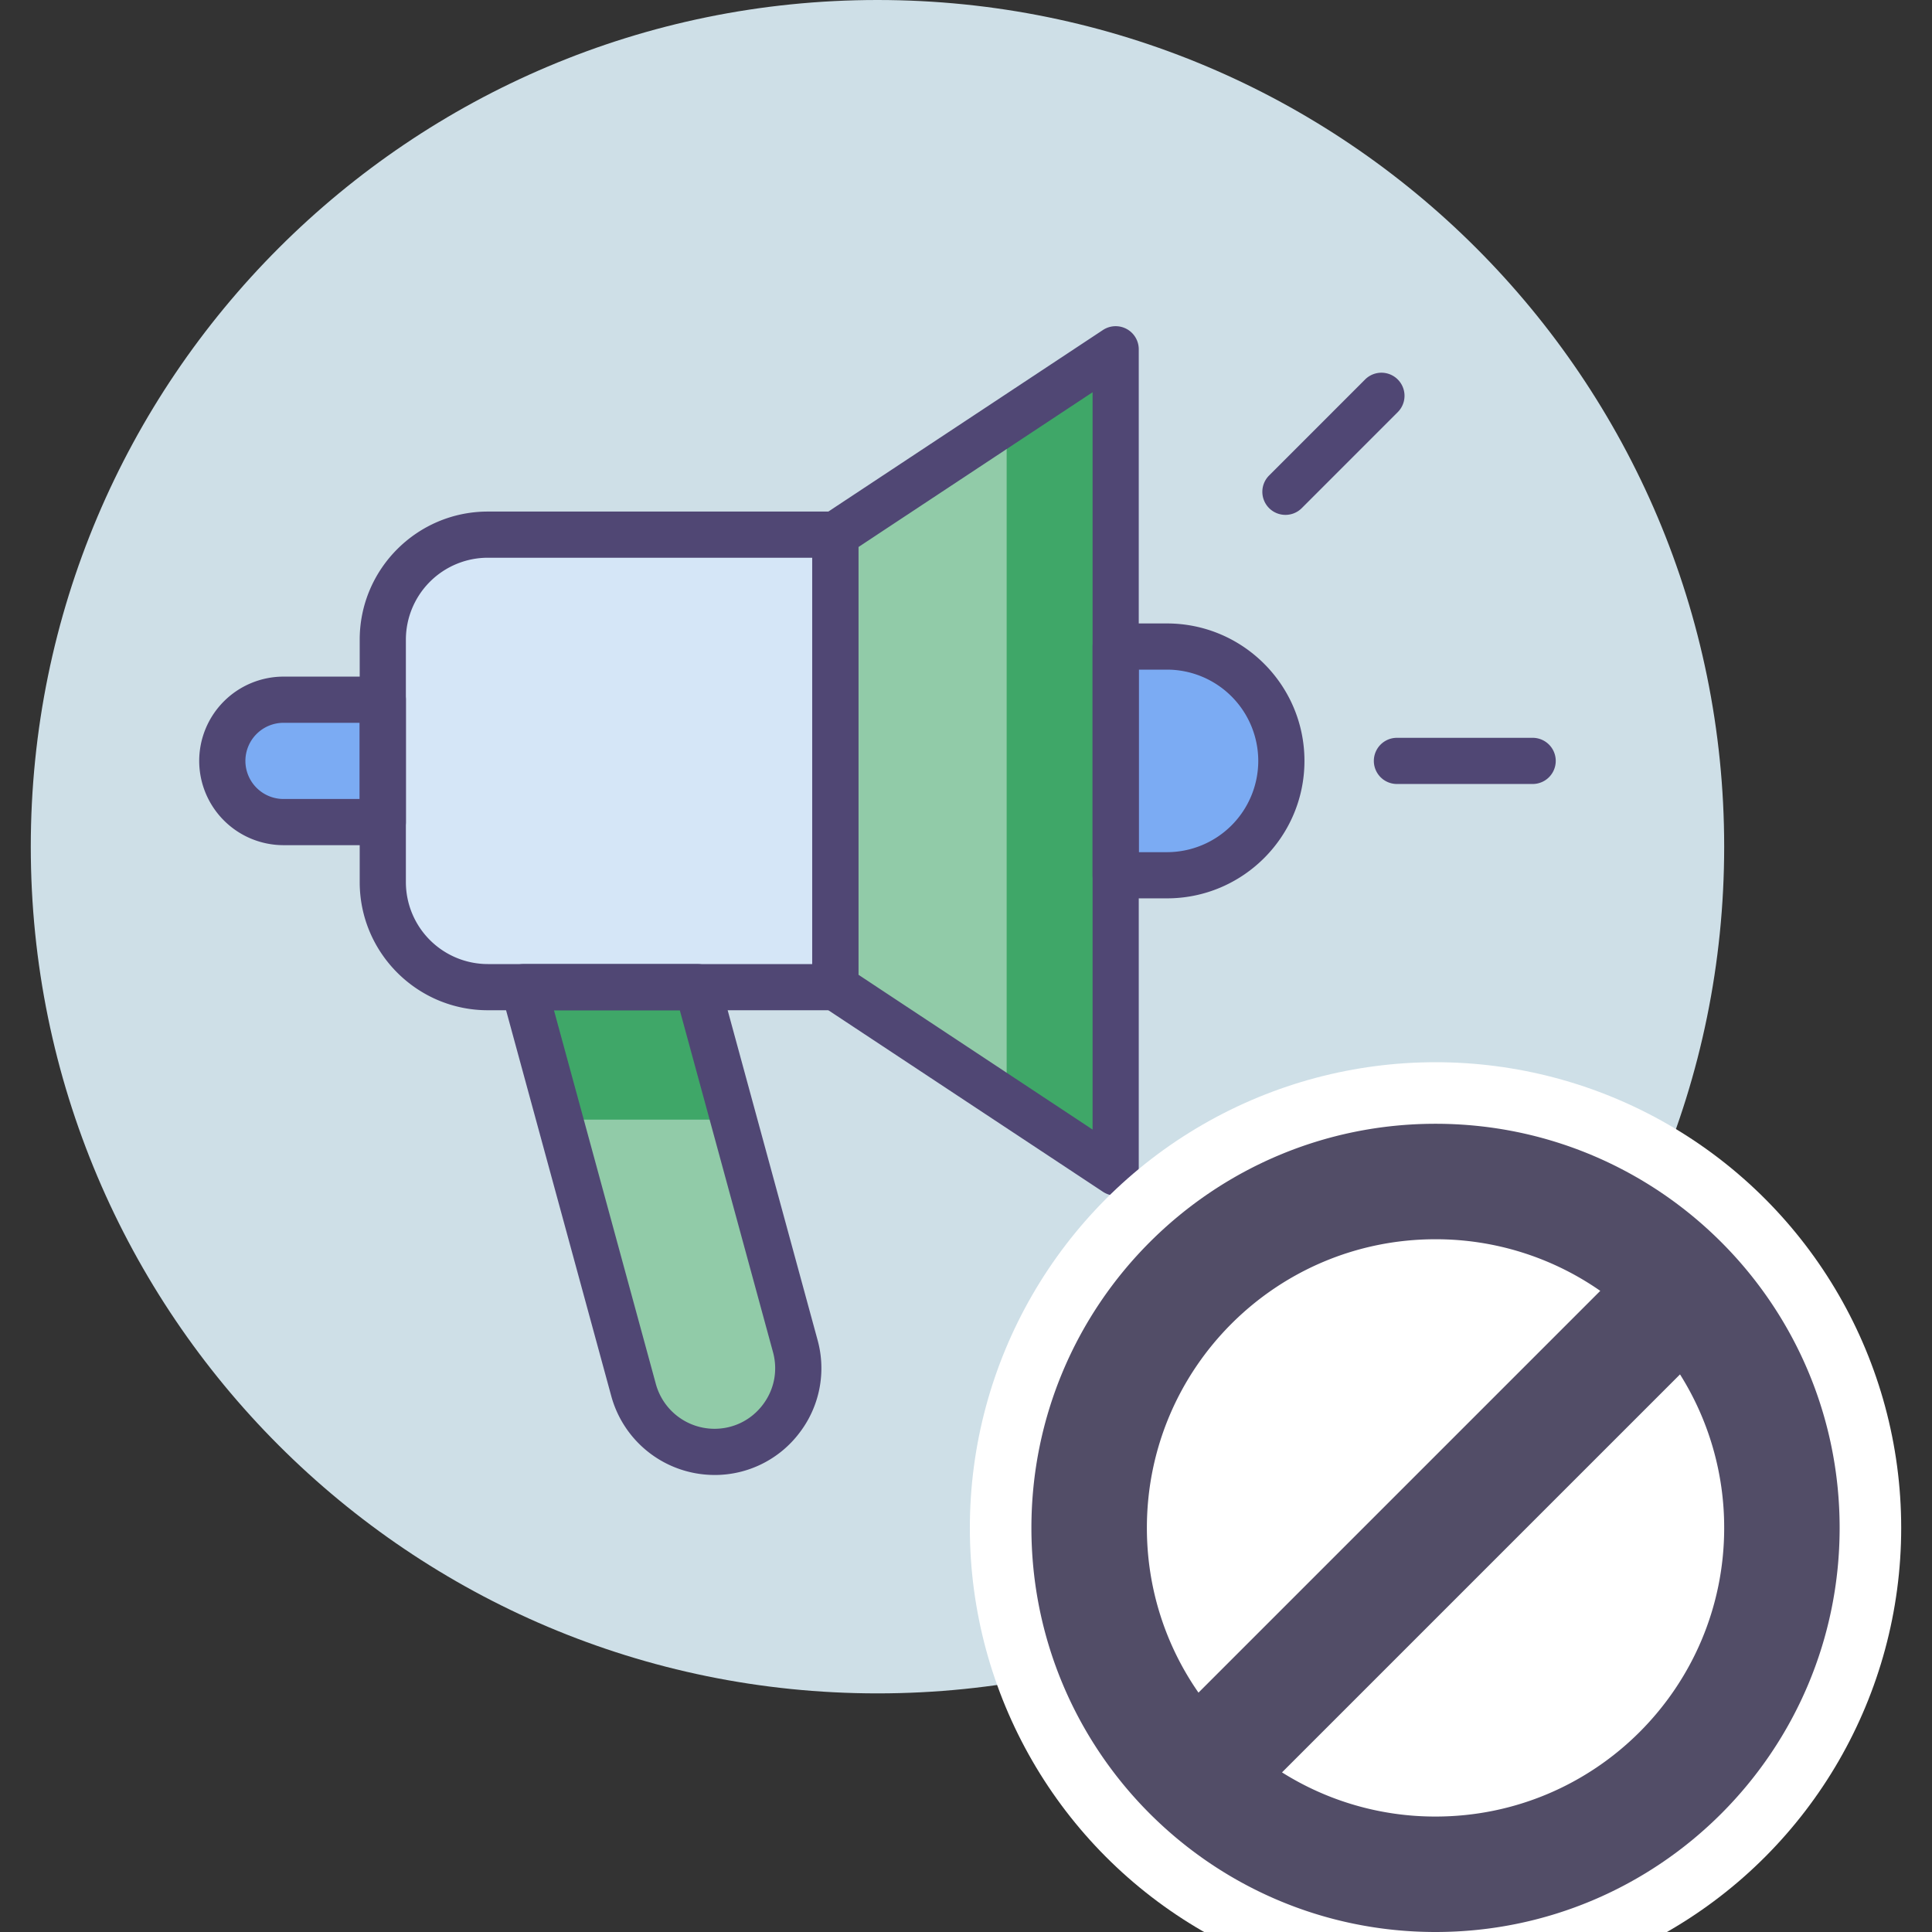 <svg width="120" height="120" fill="none" xmlns="http://www.w3.org/2000/svg"><rect width="100%" height="100%" fill="#333333" stroke="none"/><g clip-path="url(#a)"><path d="M54.502 105.179c29.044 0 52.59-23.545 52.59-52.59C107.092 23.546 83.546 0 54.502 0 25.457 0 1.912 23.545 1.912 52.59c0 29.044 23.546 52.589 52.59 52.589Z" fill="#CEDFE7"/><path d="M44.375 90.178a5.205 5.205 0 0 1-5.022-3.835l-6.824-25.03h10.79l6.077 22.292c.903 3.31-1.59 6.573-5.021 6.573Z" fill="#91CBA8"/><path d="m45.563 69.544-2.244-8.23H32.53l2.244 8.23h10.79Z" fill="#3FA768"/><path d="m51.882 61.314 17.415 11.514V21.694L51.882 33.208v28.106Z" fill="#91CBA8"/><path d="M17.608 51.061h6.168v-7.6h-6.168a3.8 3.8 0 0 0 0 7.6Z" fill="#7BABF3"/><path d="M51.882 61.314H30.3a6.524 6.524 0 0 1-6.524-6.524V39.732a6.524 6.524 0 0 1 6.524-6.524h21.582v28.106Z" fill="#D5E6F7"/><path d="M72.484 54.364h-3.187V40.158h3.187a7.103 7.103 0 0 1 0 14.206Z" fill="#7BABF3"/><path d="M62.525 26.171v42.18l6.772 4.477V21.694l-6.772 4.477Z" fill="#3FA768"/><path d="M51.882 62.748H30.3c-4.388 0-7.958-3.57-7.958-7.958V39.732c0-4.388 3.57-7.958 7.958-7.958h21.582c.792 0 1.434.642 1.434 1.434v28.105c0 .792-.642 1.435-1.434 1.435ZM30.3 34.642a5.095 5.095 0 0 0-5.09 5.09V54.79a5.095 5.095 0 0 0 5.09 5.09h20.148V34.642H30.3Z" fill="#504774"/><path d="M69.297 74.262c-.276 0-.552-.08-.791-.238L51.09 62.51a1.434 1.434 0 0 1-.643-1.196V33.208c0-.481.241-.93.643-1.196l17.415-11.514a1.434 1.434 0 0 1 2.225 1.196v51.134a1.434 1.434 0 0 1-1.434 1.434Zm-15.98-13.72 14.546 9.618V24.362l-14.547 9.617v26.564Z" fill="#504774"/><path d="M72.484 55.798h-3.187a1.434 1.434 0 0 1-1.434-1.434V40.158c0-.792.642-1.434 1.434-1.434h3.187c4.708 0 8.538 3.83 8.538 8.537 0 4.707-3.83 8.537-8.538 8.537Zm-1.753-2.868h1.753a5.675 5.675 0 0 0 5.669-5.67 5.675 5.675 0 0 0-5.669-5.668h-1.753V52.93ZM23.776 52.495h-6.168a5.24 5.24 0 0 1-5.235-5.234 5.24 5.24 0 0 1 5.235-5.235h6.169c.792 0 1.434.642 1.434 1.435v7.6c0 .792-.643 1.434-1.435 1.434Zm-6.168-7.6a2.369 2.369 0 0 0-2.366 2.366 2.369 2.369 0 0 0 2.366 2.366h4.735v-4.732h-4.735ZM44.375 91.613a6.653 6.653 0 0 1-6.406-4.893l-6.824-25.029a1.435 1.435 0 0 1 1.384-1.812h10.79c.647 0 1.214.434 1.384 1.058l6.077 22.29a6.591 6.591 0 0 1-1.13 5.777 6.592 6.592 0 0 1-5.275 2.61Zm-9.968-28.865 6.33 23.217a3.78 3.78 0 0 0 3.638 2.78c1.185 0 2.277-.54 2.996-1.483.72-.941.954-2.137.641-3.28l-5.788-21.234h-7.817ZM95.196 48.695h-8.43a1.434 1.434 0 1 1 0-2.868h8.43a1.434 1.434 0 1 1 0 2.868ZM79.842 31.98a1.433 1.433 0 0 1-1.014-2.448l5.961-5.962a1.434 1.434 0 1 1 2.028 2.028l-5.961 5.962c-.28.28-.647.42-1.014.42Z" fill="#504774"/><circle cx="89.163" cy="94.9" r="28.924" fill="#fff"/><path fill-rule="evenodd" clip-rule="evenodd" d="M114.263 94.9c0 13.863-11.238 25.1-25.1 25.1-13.862 0-25.1-11.237-25.1-25.1 0-13.862 11.238-25.1 25.1-25.1 13.862 0 25.1 11.238 25.1 25.1Zm-7.171 0c0 9.902-8.027 17.929-17.929 17.929a17.851 17.851 0 0 1-9.535-2.743l24.721-24.72a17.851 17.851 0 0 1 2.743 9.534Zm-7.697-14.723a17.846 17.846 0 0 0-10.232-3.205c-9.901 0-17.928 8.027-17.928 17.928 0 3.804 1.184 7.331 3.205 10.233l24.956-24.956Z" fill="#524D67"/></g><defs><clipPath id="a"><path fill="#fff" d="M0 0h120v120H0z"/></clipPath></defs></svg>